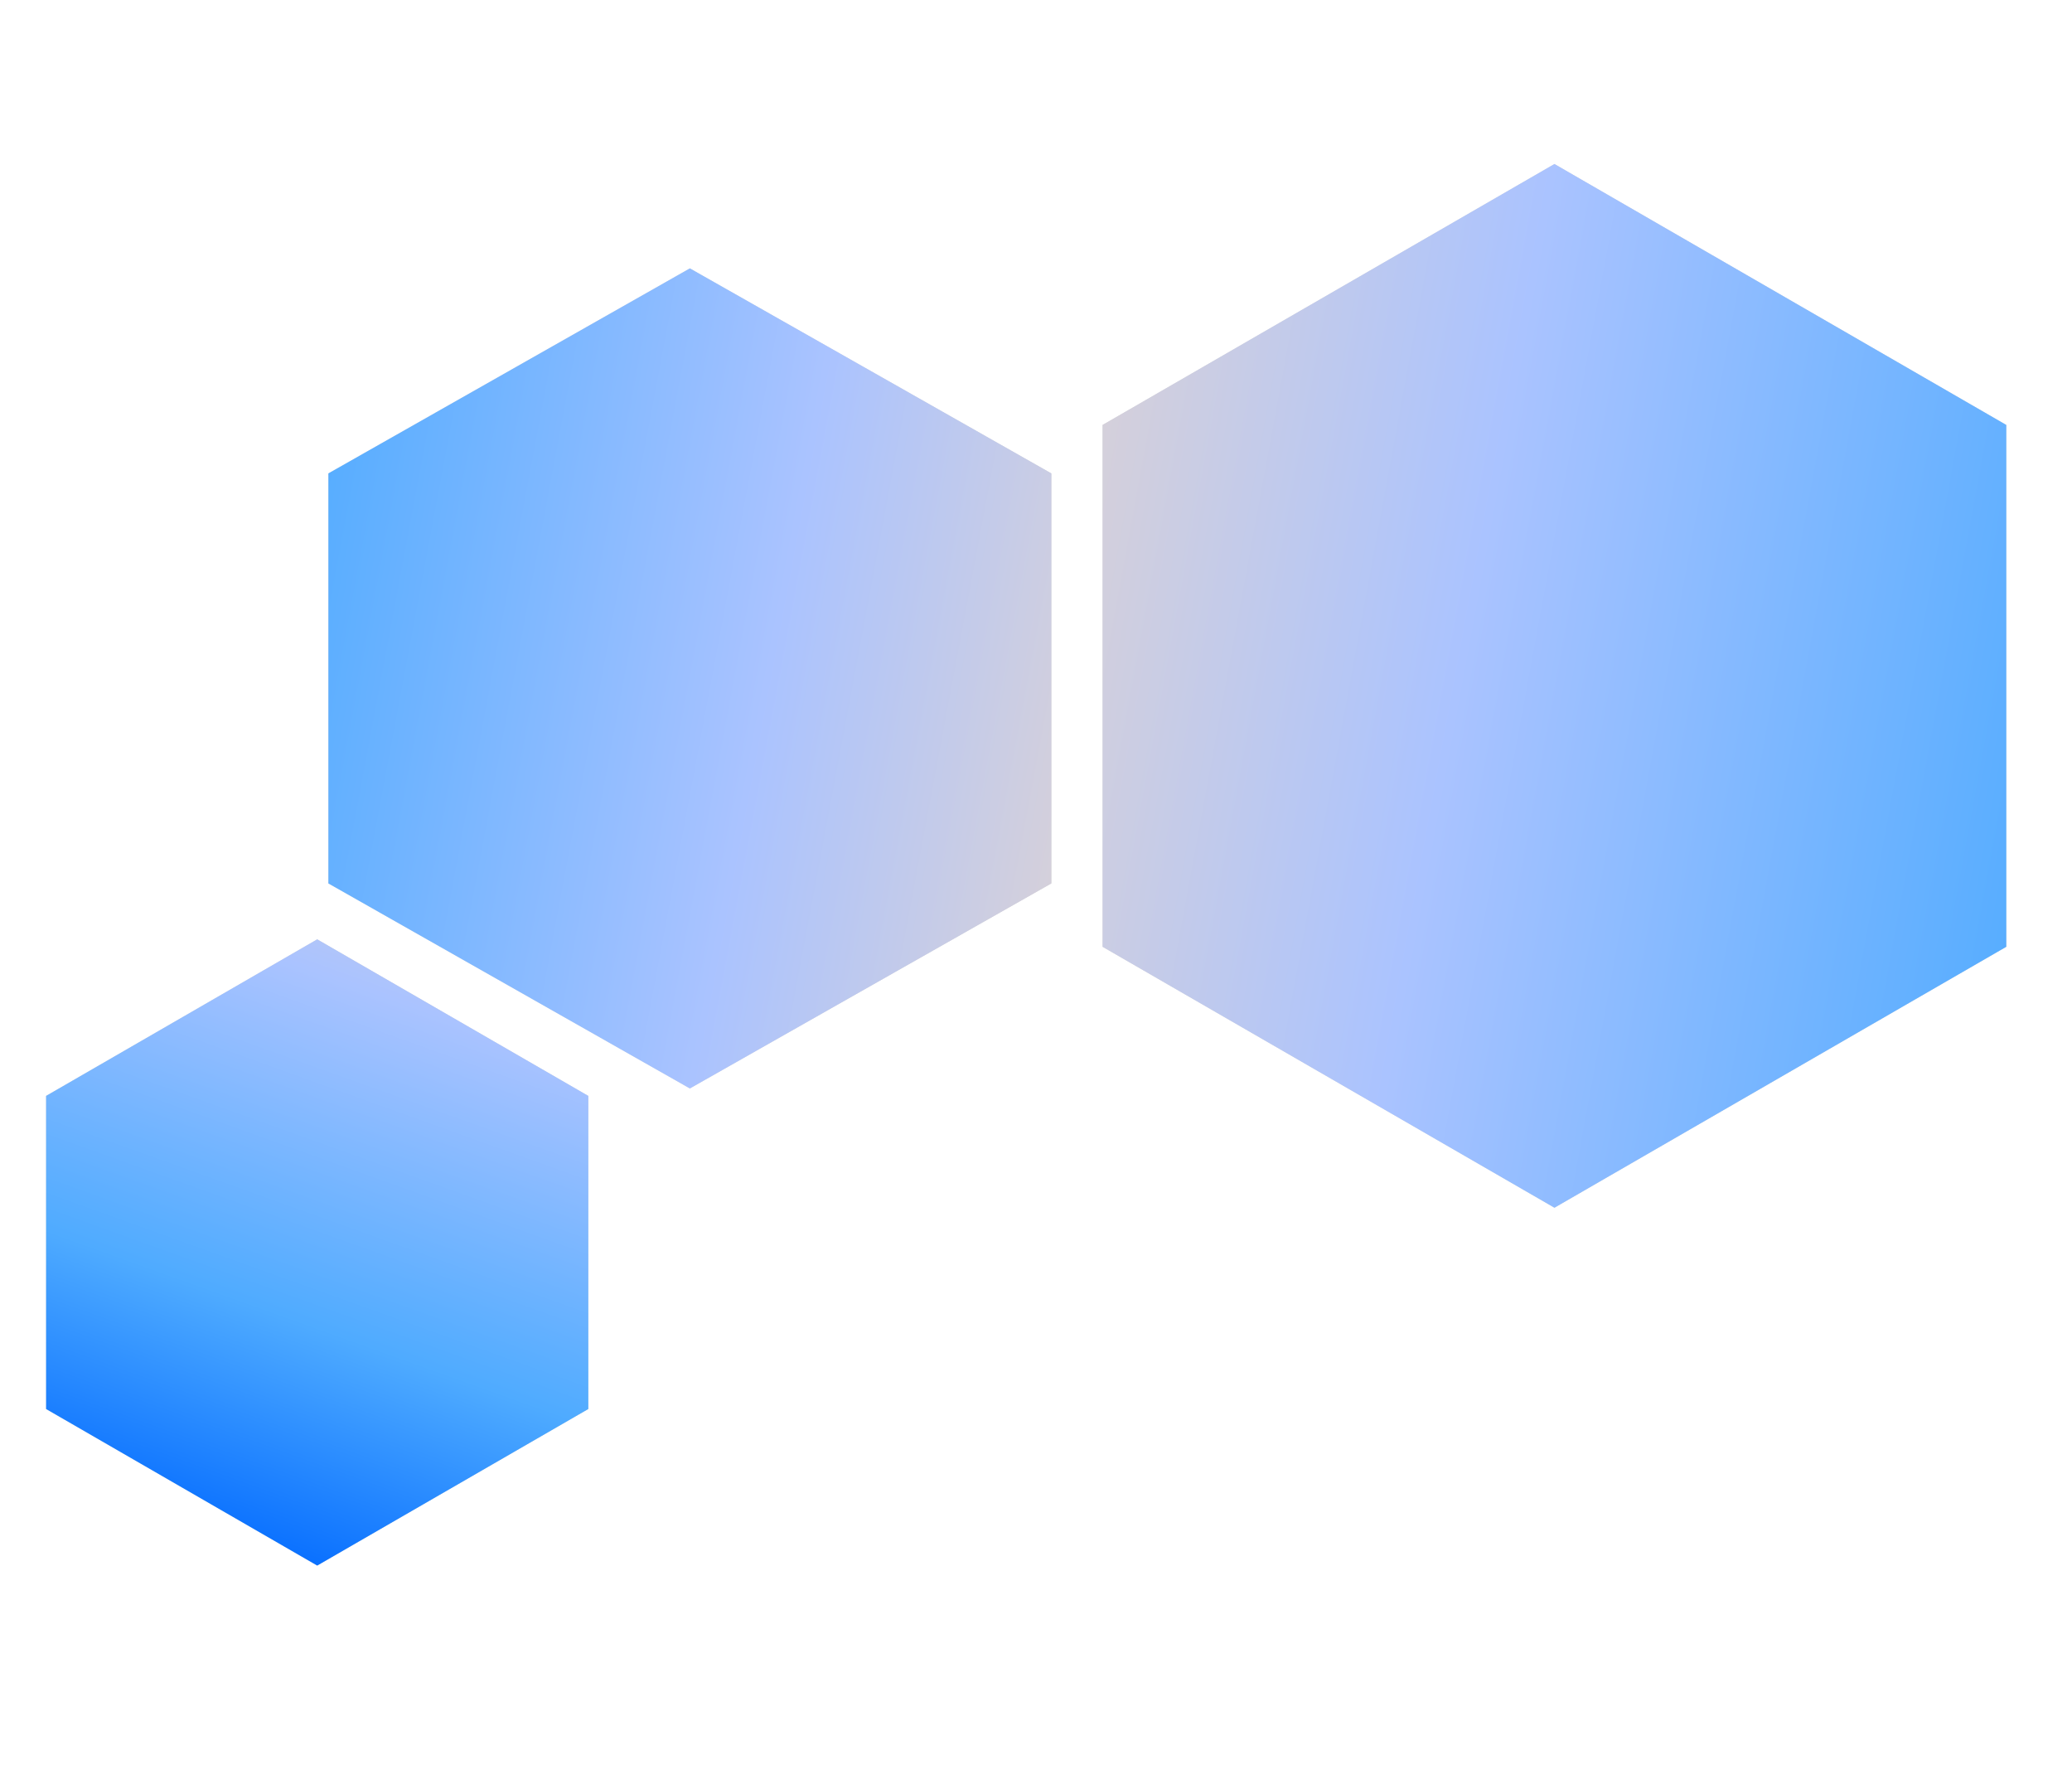 <svg width="139" height="120" viewBox="0 0 139 120" fill="none" xmlns="http://www.w3.org/2000/svg">
<rect x="0" y="0" width="139" height="120" fill="#333333" stroke="none"/>
<g clip-path="url(#clip0_228_30)">
<rect width="139" height="120" fill="white"/>
<path d="M46.28 18L70.528 31.75V59.25L46.28 73L22.031 59.25V31.75L46.28 18Z" fill="#D9D9D9"/>
<path d="M46.28 18L70.528 31.75V59.25L46.28 73L22.031 59.25V31.75L46.28 18Z" fill="url(#paint0_linear_228_30)"/>
<path d="M39.466 94.5L21.28 105L3.093 94.5L3.093 73.5L21.28 63L39.466 73.5L39.466 94.5Z" fill="#D9D9D9"/>
<path d="M39.466 94.5L21.28 105L3.093 94.5L3.093 73.5L21.28 63L39.466 73.5L39.466 94.5Z" fill="url(#paint1_linear_228_30)"/>
<path d="M104.28 81L73.969 63.5L73.969 28.5L104.28 11L134.591 28.5L134.591 63.5L104.28 81Z" fill="#D9D9D9"/>
<path d="M104.28 81L73.969 63.5L73.969 28.5L104.28 11L134.591 28.5L134.591 63.5L104.28 81Z" fill="url(#paint2_linear_228_30)"/>
</g>
<defs>
<linearGradient id="paint0_linear_228_30" x1="-15.922" y1="-54.525" x2="174.411" y2="-18.892" gradientUnits="userSpaceOnUse">
<stop offset="0.131" stop-color="#076EFF"/>
<stop offset="0.257" stop-color="#4FABFF"/>
<stop offset="0.437" stop-color="#AAC3FF"/>
<stop offset="0.657" stop-color="#FFDDB7"/>
</linearGradient>
<linearGradient id="paint1_linear_228_30" x1="-23.407" y1="107" x2="18.731" y2="-10.315" gradientUnits="userSpaceOnUse">
<stop offset="0.131" stop-color="#076EFF"/>
<stop offset="0.257" stop-color="#4FABFF"/>
<stop offset="0.437" stop-color="#AAC3FF"/>
<stop offset="0.657" stop-color="#FFDDB7"/>
<stop offset="1" stop-color="#FFDDB7"/>
</linearGradient>
<linearGradient id="paint2_linear_228_30" x1="182.031" y1="173.304" x2="-56.17" y2="129.506" gradientUnits="userSpaceOnUse">
<stop offset="0.131" stop-color="#076EFF"/>
<stop offset="0.257" stop-color="#4FABFF"/>
<stop offset="0.437" stop-color="#AAC3FF"/>
<stop offset="0.657" stop-color="#FFDDB7"/>
</linearGradient>
<clipPath id="clip0_228_30">
<rect width="139" height="120" fill="white"/>
</clipPath>
</defs>
</svg>
